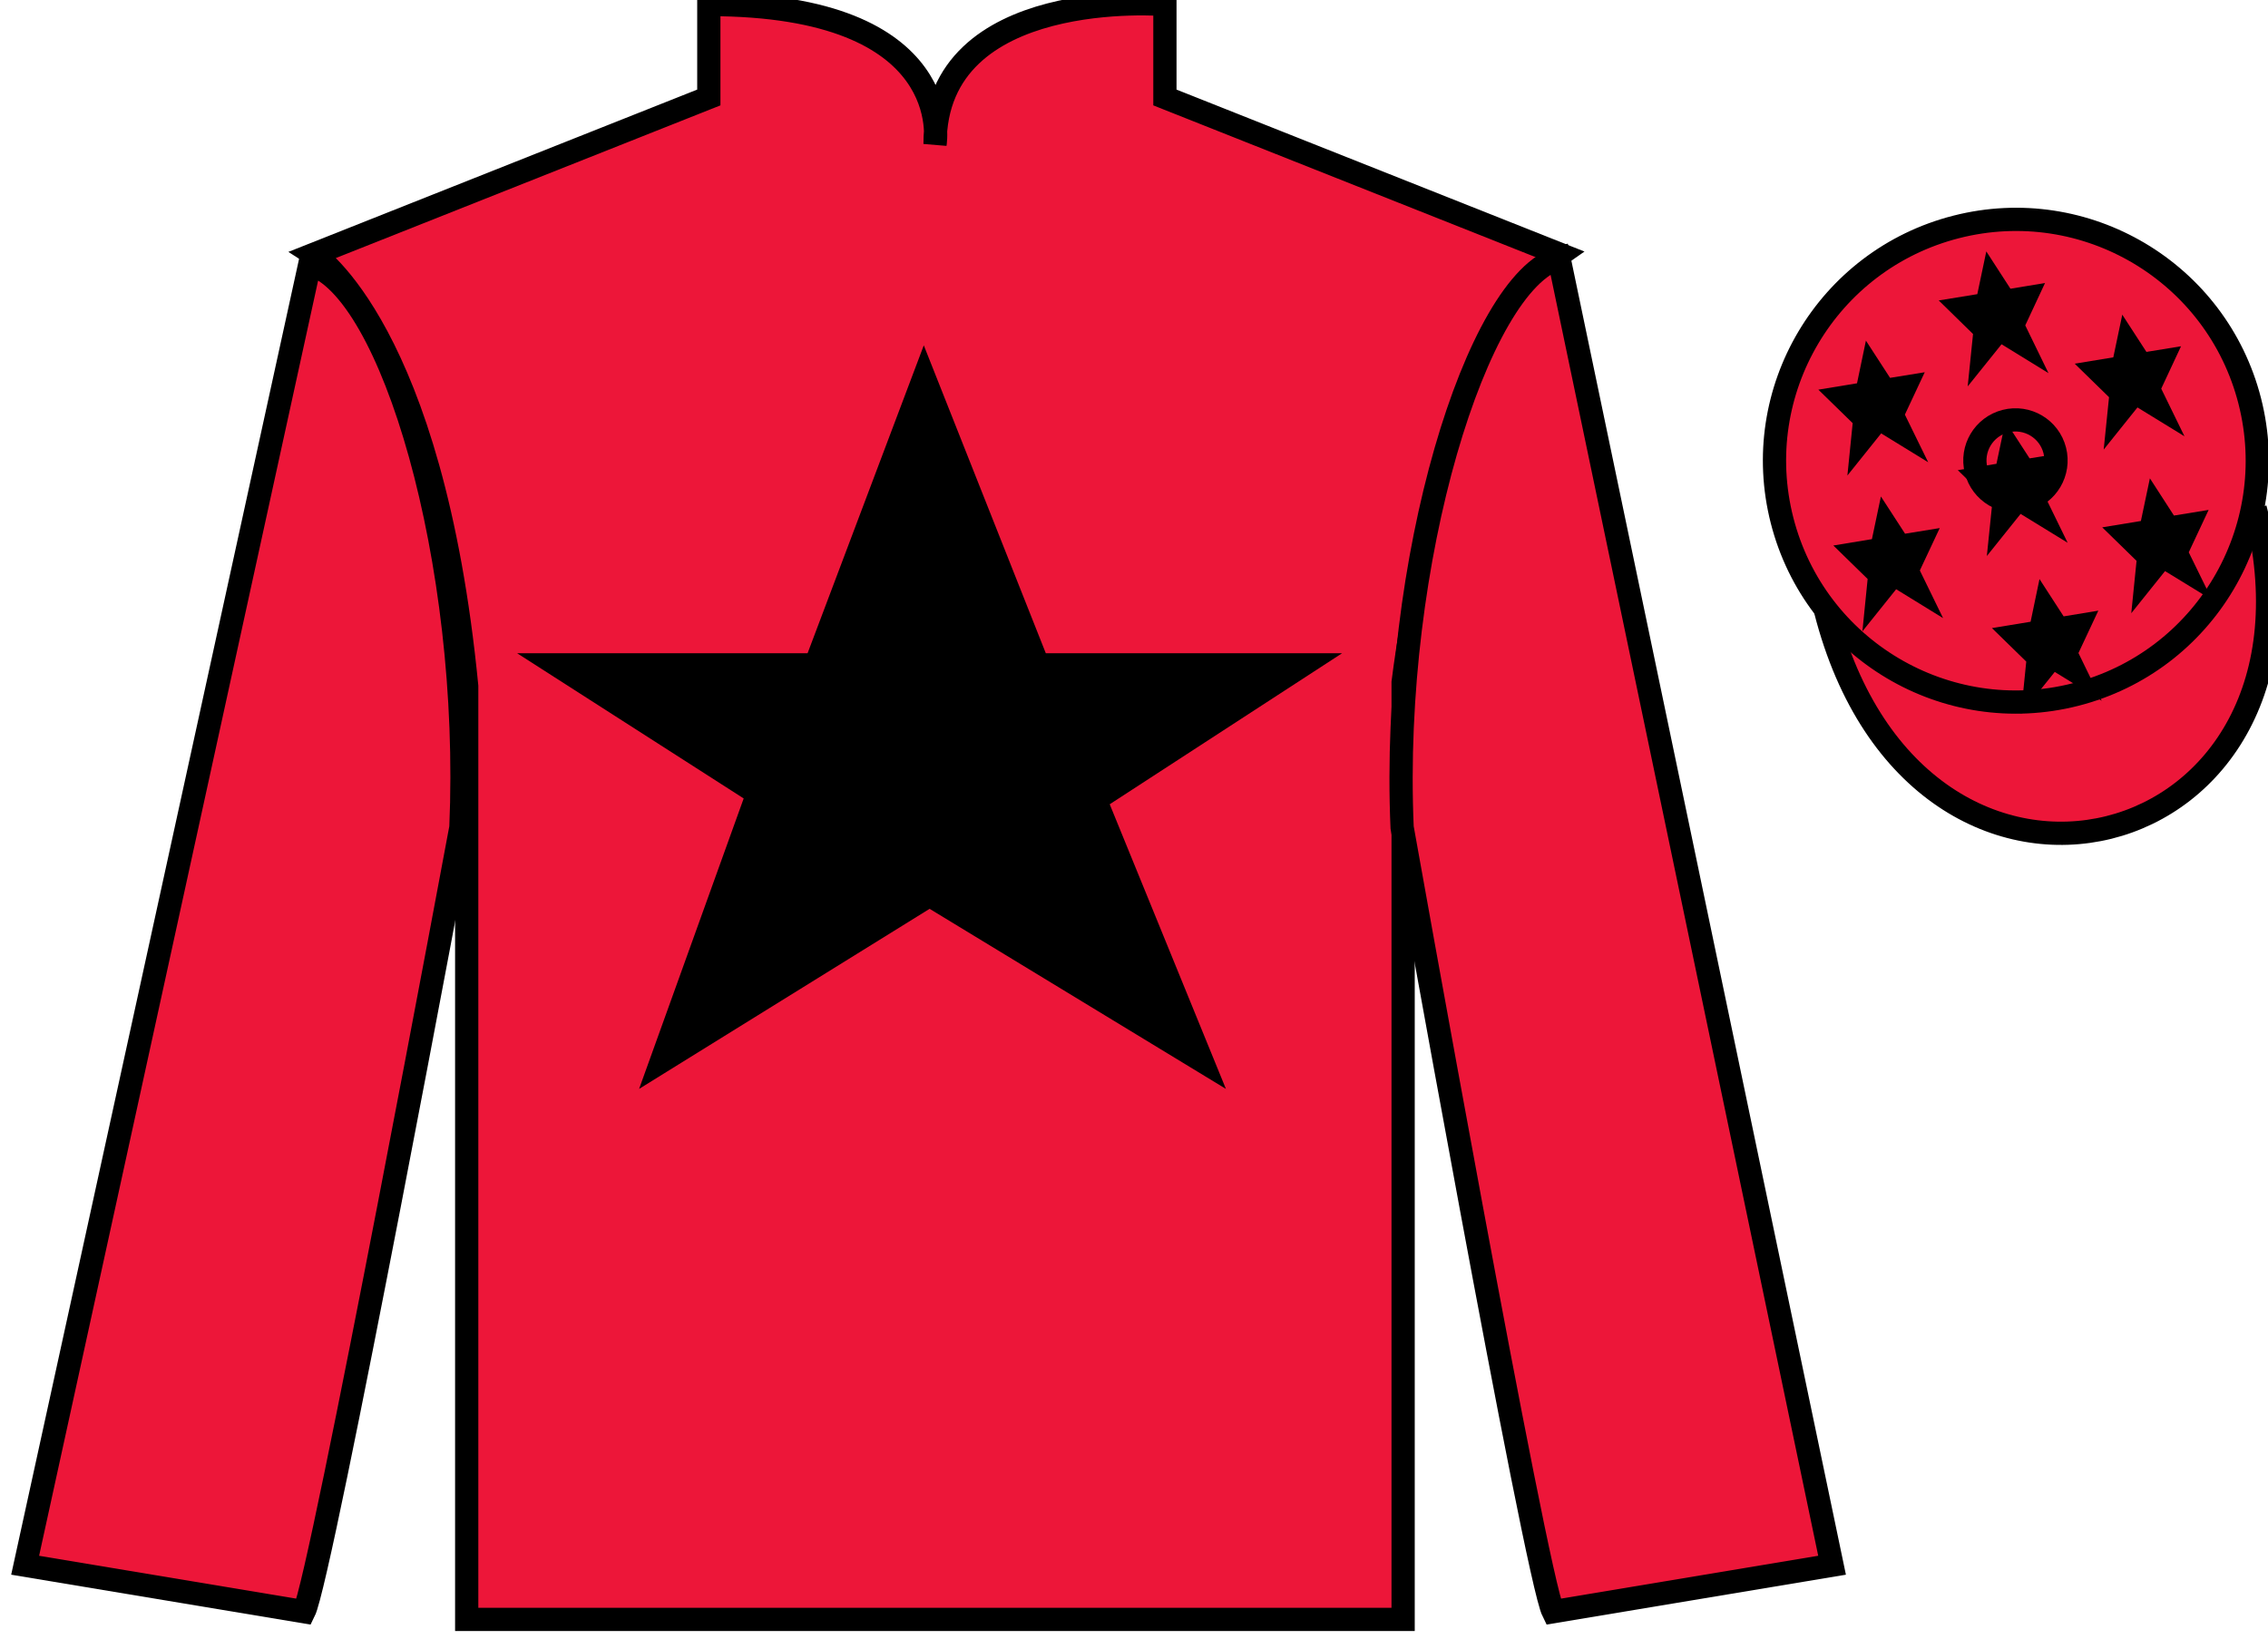 <?xml version="1.0" encoding="UTF-8"?>
<svg xmlns="http://www.w3.org/2000/svg" xmlns:xlink="http://www.w3.org/1999/xlink" width="97.59pt" height="70.53pt" viewBox="0 0 97.59 70.53" version="1.1">
<g id="surface0">
<path style=" stroke:none;fill-rule:nonzero;fill:rgb(92.863%,8.783%,22.277%);fill-opacity:1;" d="M 13.5 10.945 C 13.5 10.945 18.582 14.195 20.082 29.531 C 20.082 29.531 20.082 44.531 20.082 69.695 L 60.375 69.695 L 60.375 29.363 C 60.375 29.363 62.168 14.363 67.125 10.945 L 50.125 4.195 L 50.125 0.195 C 50.125 0.195 40.234 -0.637 40.234 6.195 C 40.234 6.195 41.25 0.195 30.5 0.195 L 30.5 4.195 L 13.5 10.945 "/>
<path style="fill:none;stroke-width:10;stroke-linecap:butt;stroke-linejoin:miter;stroke:rgb(0%,0%,0%);stroke-opacity:1;stroke-miterlimit:4;" d="M 135 595.847 C 135 595.847 185.82 563.347 200.82 409.988 C 200.82 409.988 200.82 259.988 200.82 8.347 L 603.75 8.347 L 603.75 411.667 C 603.75 411.667 621.68 561.667 671.25 595.847 L 501.25 663.347 L 501.25 703.347 C 501.25 703.347 402.344 711.667 402.344 643.347 C 402.344 643.347 412.5 703.347 305 703.347 L 305 663.347 L 135 595.847 Z M 135 595.847 " transform="matrix(0.1,0,0,-0.1,0,70.53)"/>
<path style=" stroke:none;fill-rule:nonzero;fill:rgb(92.863%,8.783%,22.277%);fill-opacity:1;" d="M 13.082 69.363 C 13.832 67.863 19.832 35.613 19.832 35.613 C 20.332 24.113 16.832 12.363 13.332 11.363 L 1.082 67.363 L 13.082 69.363 "/>
<path style="fill:none;stroke-width:10;stroke-linecap:butt;stroke-linejoin:miter;stroke:rgb(0%,0%,0%);stroke-opacity:1;stroke-miterlimit:4;" d="M 130.82 11.667 C 138.32 26.667 198.32 349.167 198.32 349.167 C 203.32 464.167 168.32 581.667 133.32 591.667 L 10.82 31.667 L 130.82 11.667 Z M 130.82 11.667 " transform="matrix(0.1,0,0,-0.1,0,70.53)"/>
<path style=" stroke:none;fill-rule:nonzero;fill:rgb(92.863%,8.783%,22.277%);fill-opacity:1;" d="M 78.832 67.363 L 67.082 11.113 C 63.582 12.113 59.832 24.113 60.332 35.613 C 60.332 35.613 66.082 67.863 66.832 69.363 L 78.832 67.363 "/>
<path style="fill:none;stroke-width:10;stroke-linecap:butt;stroke-linejoin:miter;stroke:rgb(0%,0%,0%);stroke-opacity:1;stroke-miterlimit:4;" d="M 788.32 31.667 L 670.82 594.167 C 635.82 584.167 598.32 464.167 603.32 349.167 C 603.32 349.167 660.82 26.667 668.32 11.667 L 788.32 31.667 Z M 788.32 31.667 " transform="matrix(0.1,0,0,-0.1,0,70.53)"/>
<path style="fill-rule:nonzero;fill:rgb(92.863%,8.783%,22.277%);fill-opacity:1;stroke-width:10;stroke-linecap:butt;stroke-linejoin:miter;stroke:rgb(0%,0%,0%);stroke-opacity:1;stroke-miterlimit:4;" d="M 785.508 442.566 C 825.234 286.941 1009.18 334.519 970.391 486.511 " transform="matrix(0.1,0,0,-0.1,0,70.53)"/>
<path style=" stroke:none;fill-rule:nonzero;fill:rgb(0%,0%,0%);fill-opacity:1;" d="M 39.75 14.863 L 34.75 28.113 L 22.25 28.113 L 32 34.363 L 27.5 46.863 L 40 39.113 L 52.75 46.863 L 47.75 34.613 L 57.75 28.113 L 45 28.113 L 39.75 14.863 "/>
<path style=" stroke:none;fill-rule:nonzero;fill:rgb(92.863%,8.783%,22.277%);fill-opacity:1;" d="M 89.309 29.891 C 94.867 28.473 98.223 22.816 96.805 17.258 C 95.387 11.703 89.734 8.348 84.176 9.766 C 78.617 11.184 75.262 16.836 76.68 22.395 C 78.098 27.953 83.754 31.309 89.309 29.891 "/>
<path style="fill:none;stroke-width:10;stroke-linecap:butt;stroke-linejoin:miter;stroke:rgb(0%,0%,0%);stroke-opacity:1;stroke-miterlimit:4;" d="M 893.086 406.394 C 948.672 420.573 982.227 477.136 968.047 532.722 C 953.867 588.269 897.344 621.823 841.758 607.644 C 786.172 593.464 752.617 536.941 766.797 481.355 C 780.977 425.769 837.539 392.214 893.086 406.394 Z M 893.086 406.394 " transform="matrix(0.1,0,0,-0.1,0,70.53)"/>
<path style=" stroke:none;fill-rule:nonzero;fill:rgb(92.863%,8.783%,22.277%);fill-opacity:1;" d="M 87.156 21.508 C 88.09 21.27 88.652 20.32 88.414 19.383 C 88.176 18.449 87.227 17.887 86.293 18.125 C 85.359 18.363 84.793 19.312 85.031 20.246 C 85.27 21.184 86.223 21.746 87.156 21.508 "/>
<path style="fill:none;stroke-width:10;stroke-linecap:butt;stroke-linejoin:miter;stroke:rgb(0%,0%,0%);stroke-opacity:1;stroke-miterlimit:4;" d="M 871.562 490.222 C 880.898 492.605 886.523 502.097 884.141 511.472 C 881.758 520.808 872.266 526.433 862.93 524.05 C 853.594 521.667 847.93 512.175 850.312 502.839 C 852.695 493.464 862.227 487.839 871.562 490.222 Z M 871.562 490.222 " transform="matrix(0.1,0,0,-0.1,0,70.53)"/>
<path style=" stroke:none;fill-rule:nonzero;fill:rgb(0%,0%,0%);fill-opacity:1;" d="M 87.758 24.922 L 87.375 26.758 L 85.711 27.031 L 87.188 28.473 L 86.961 30.73 L 88.414 28.918 L 90.434 30.16 L 89.434 28.105 L 90.289 26.281 L 88.797 26.527 L 87.758 24.922 "/>
<path style=" stroke:none;fill-rule:nonzero;fill:rgb(0%,0%,0%);fill-opacity:1;" d="M 91.32 13.543 L 90.934 15.379 L 89.273 15.652 L 90.75 17.094 L 90.52 19.348 L 91.973 17.535 L 93.996 18.777 L 92.996 16.727 L 93.848 14.902 L 92.359 15.145 L 91.32 13.543 "/>
<path style=" stroke:none;fill-rule:nonzero;fill:rgb(0%,0%,0%);fill-opacity:1;" d="M 92.508 20.586 L 92.121 22.422 L 90.457 22.695 L 91.934 24.137 L 91.707 26.391 L 93.16 24.578 L 95.184 25.82 L 94.18 23.77 L 95.035 21.945 L 93.543 22.188 L 92.508 20.586 "/>
<path style=" stroke:none;fill-rule:nonzero;fill:rgb(0%,0%,0%);fill-opacity:1;" d="M 80.289 14.66 L 79.906 16.496 L 78.242 16.77 L 79.719 18.211 L 79.492 20.465 L 80.945 18.652 L 82.969 19.895 L 81.965 17.844 L 82.82 16.02 L 81.328 16.262 L 80.289 14.66 "/>
<path style=" stroke:none;fill-rule:nonzero;fill:rgb(0%,0%,0%);fill-opacity:1;" d="M 86.293 18.125 L 85.906 19.961 L 84.242 20.234 L 85.723 21.676 L 85.492 23.93 L 86.945 22.117 L 88.969 23.359 L 87.969 21.309 L 88.82 19.484 L 87.332 19.727 L 86.293 18.125 "/>
<path style=" stroke:none;fill-rule:nonzero;fill:rgb(0%,0%,0%);fill-opacity:1;" d="M 80.934 21.367 L 80.547 23.203 L 78.887 23.477 L 80.363 24.918 L 80.137 27.172 L 81.59 25.359 L 83.609 26.602 L 82.609 24.551 L 83.465 22.727 L 81.973 22.969 L 80.934 21.367 "/>
<path style=" stroke:none;fill-rule:nonzero;fill:rgb(0%,0%,0%);fill-opacity:1;" d="M 85.469 10.82 L 85.082 12.66 L 83.422 12.93 L 84.898 14.375 L 84.668 16.629 L 86.125 14.816 L 88.145 16.059 L 87.145 14.004 L 87.996 12.18 L 86.508 12.426 L 85.469 10.82 "/>
</g>
</svg>
